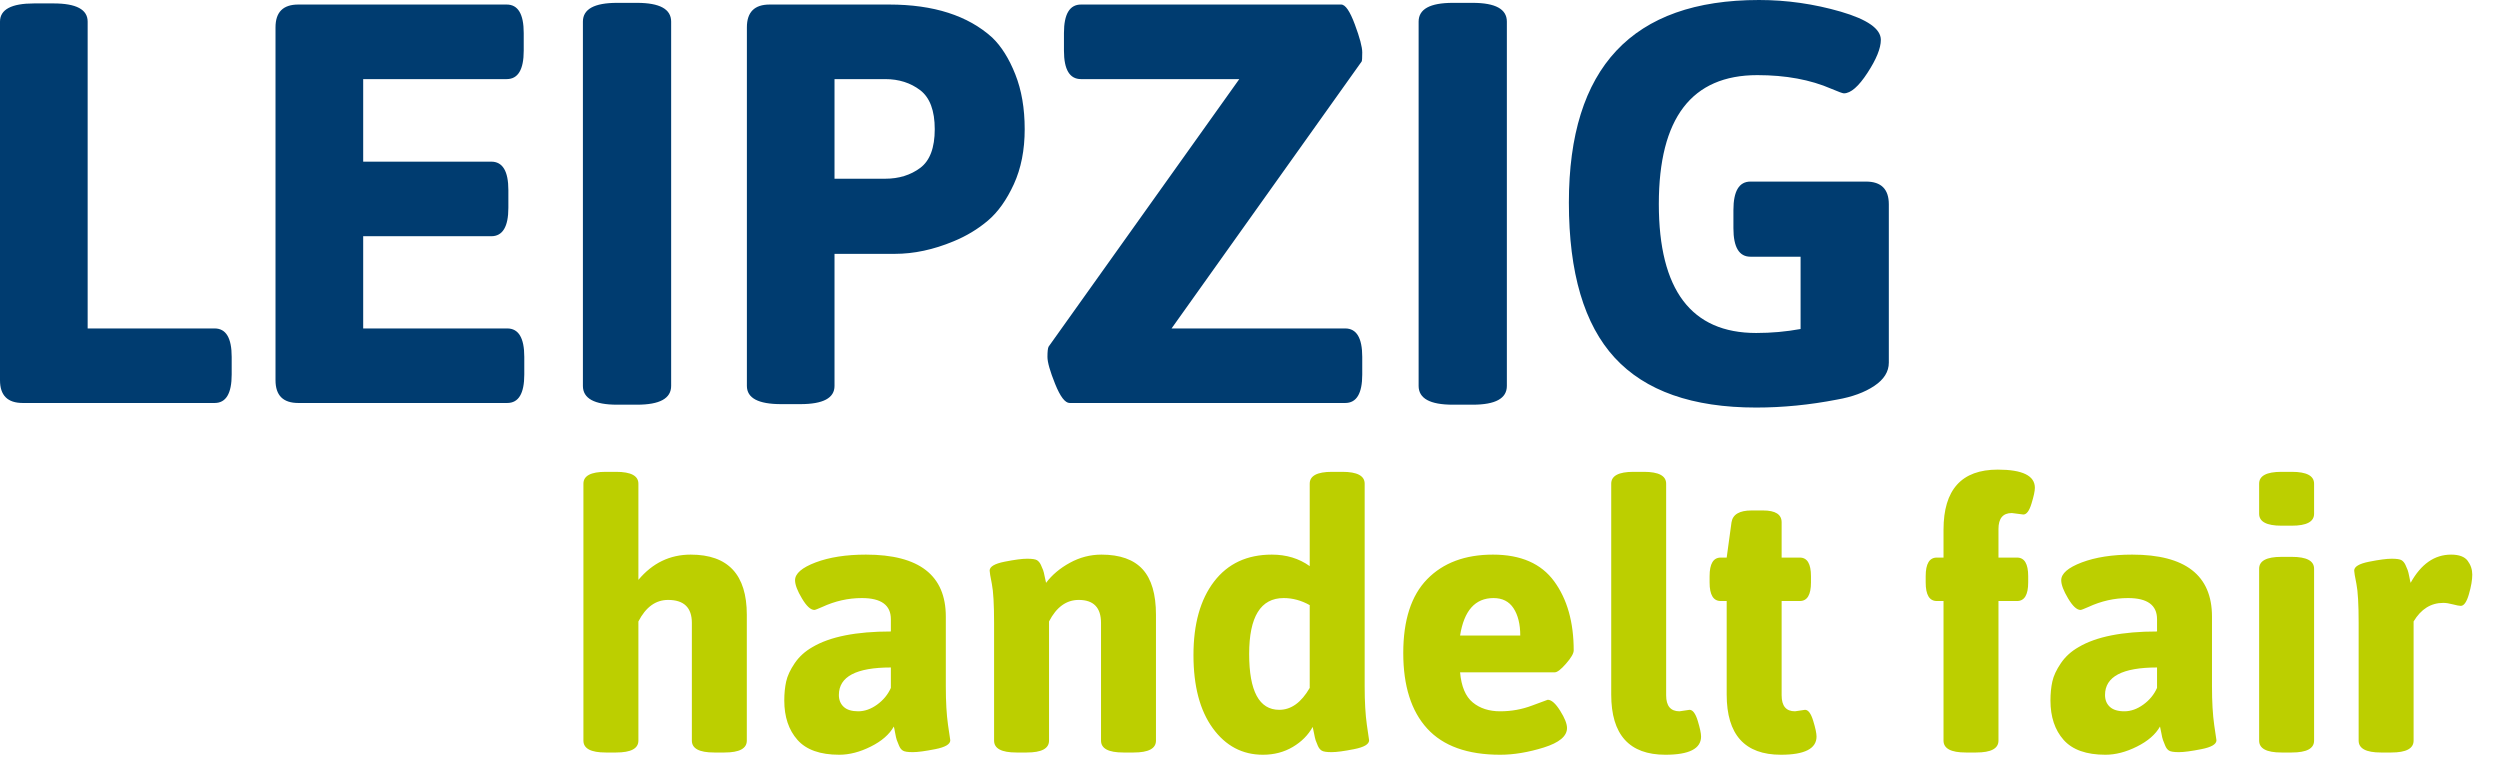 <svg width="98" height="30" viewBox="0 0 98 30" fill="none" xmlns="http://www.w3.org/2000/svg">
<path fill-rule="evenodd" clip-rule="evenodd" d="M74.042 14.213V8.01C74.042 7.416 73.744 7.118 73.149 7.118H68.619C68.173 7.118 67.95 7.49 67.95 8.233V8.947C67.95 9.691 68.173 10.063 68.619 10.063H70.583V12.897C70.017 13.001 69.437 13.053 68.842 13.053C66.299 13.053 65.026 11.368 65.026 7.999C65.026 4.63 66.313 2.945 68.888 2.945C70.003 2.945 70.969 3.124 71.788 3.48C72.071 3.6 72.234 3.659 72.279 3.659C72.547 3.659 72.856 3.392 73.205 2.856C73.555 2.32 73.729 1.889 73.729 1.562C73.729 1.131 73.205 0.763 72.157 0.457C71.107 0.153 70.04 0 68.954 0C63.985 0 61.5 2.648 61.5 7.943C61.5 10.695 62.099 12.722 63.297 14.023C64.495 15.325 66.343 15.976 68.842 15.976C69.884 15.976 70.94 15.872 72.011 15.664C72.606 15.56 73.094 15.381 73.472 15.128C73.852 14.875 74.042 14.57 74.042 14.213ZM59.069 15.128V0.848C59.069 0.357 58.622 0.112 57.73 0.112H56.949C56.056 0.112 55.61 0.357 55.61 0.848V15.128C55.61 15.619 56.056 15.864 56.949 15.864H57.73C58.622 15.864 59.069 15.619 59.069 15.128ZM53.4 14.681V13.99C53.4 13.247 53.177 12.875 52.731 12.875H45.925L53.378 2.409C53.393 2.38 53.4 2.261 53.4 2.053C53.4 1.844 53.304 1.48 53.11 0.959C52.917 0.439 52.739 0.178 52.574 0.178H42.377C41.93 0.178 41.707 0.55 41.707 1.294V1.986C41.707 2.73 41.93 3.101 42.377 3.101H48.58L41.105 13.589C41.075 13.648 41.06 13.782 41.06 13.99C41.06 14.198 41.16 14.552 41.361 15.05C41.562 15.549 41.752 15.797 41.93 15.797H52.731C53.177 15.797 53.4 15.426 53.4 14.681ZM39.744 7.218C40.026 6.601 40.168 5.883 40.168 5.065C40.168 4.247 40.045 3.529 39.799 2.912C39.554 2.295 39.253 1.815 38.895 1.472C37.943 0.61 36.596 0.178 34.857 0.178H30.17C29.575 0.178 29.278 0.476 29.278 1.071V15.128C29.278 15.604 29.724 15.842 30.617 15.842H31.375C32.268 15.842 32.713 15.604 32.713 15.128V9.951H35.079C35.823 9.951 36.589 9.788 37.378 9.46C37.883 9.253 38.333 8.981 38.728 8.646C39.122 8.312 39.461 7.835 39.744 7.218ZM36.642 5.065C36.642 5.793 36.451 6.3 36.073 6.582C35.693 6.865 35.235 7.006 34.7 7.006H32.713V3.101H34.7C35.235 3.101 35.693 3.247 36.073 3.536C36.451 3.827 36.642 4.336 36.642 5.065ZM26.309 15.128V0.848C26.309 0.357 25.863 0.112 24.971 0.112H24.189C23.297 0.112 22.85 0.357 22.85 0.848V15.128C22.85 15.619 23.297 15.864 24.189 15.864H24.971C25.863 15.864 26.309 15.619 26.309 15.128ZM20.552 14.681V13.99C20.552 13.247 20.329 12.875 19.883 12.875H14.237V9.26H19.258C19.704 9.26 19.928 8.888 19.928 8.144V7.452C19.928 6.709 19.704 6.337 19.258 6.337H14.237V3.101H19.861C20.307 3.101 20.53 2.73 20.53 1.986V1.294C20.53 0.55 20.307 0.178 19.861 0.178H11.693C11.097 0.178 10.8 0.476 10.8 1.071V14.905C10.8 15.5 11.097 15.797 11.693 15.797H19.883C20.329 15.797 20.552 15.426 20.552 14.681ZM9.082 14.681V13.99C9.082 13.247 8.859 12.875 8.413 12.875H3.436V0.848C3.436 0.372 2.99 0.134 2.097 0.134H1.338C0.446 0.134 0 0.372 0 0.848V14.905C0 15.5 0.297 15.797 0.893 15.797H8.413C8.859 15.797 9.082 15.426 9.082 14.681Z" fill="#003C70"/>
<path fill-rule="evenodd" clip-rule="evenodd" d="M96.913 22.527C96.913 22.324 96.852 22.142 96.731 21.981C96.61 21.821 96.394 21.741 96.083 21.741C95.433 21.741 94.904 22.11 94.497 22.847C94.487 22.818 94.469 22.741 94.446 22.615C94.421 22.488 94.4 22.399 94.38 22.346C94.361 22.292 94.332 22.224 94.293 22.142C94.254 22.059 94.203 21.999 94.14 21.959C94.077 21.921 93.948 21.902 93.754 21.902C93.56 21.902 93.266 21.94 92.874 22.018C92.48 22.096 92.284 22.212 92.284 22.367C92.284 22.425 92.313 22.6 92.372 22.891C92.43 23.182 92.459 23.692 92.459 24.419V29.032C92.459 29.343 92.75 29.498 93.332 29.498H93.74C94.322 29.498 94.613 29.343 94.613 29.032V24.361C94.904 23.876 95.292 23.633 95.778 23.633C95.884 23.633 96.011 23.653 96.156 23.692C96.302 23.73 96.404 23.75 96.462 23.75C96.587 23.75 96.695 23.596 96.782 23.291C96.87 22.985 96.913 22.731 96.913 22.527ZM90.712 29.032V22.294C90.712 21.984 90.421 21.829 89.839 21.829H89.431C88.849 21.829 88.558 21.984 88.558 22.294V29.032C88.558 29.343 88.849 29.498 89.431 29.498H89.839C90.421 29.498 90.712 29.343 90.712 29.032ZM90.712 20.14V18.961C90.712 18.651 90.421 18.496 89.839 18.496H89.431C88.849 18.496 88.558 18.651 88.558 18.961V20.14C88.558 20.451 88.849 20.607 89.431 20.607H89.839C90.421 20.607 90.712 20.451 90.712 20.14ZM86.885 29.019L86.797 28.422C86.739 28.014 86.71 27.509 86.71 26.908V24.171C86.71 22.552 85.666 21.741 83.58 21.741C82.803 21.741 82.147 21.843 81.608 22.046C81.069 22.25 80.8 22.484 80.8 22.745C80.8 22.92 80.89 23.158 81.069 23.458C81.249 23.76 81.411 23.91 81.557 23.91C81.586 23.91 81.688 23.871 81.863 23.794C82.367 23.56 82.886 23.444 83.42 23.444C84.177 23.444 84.556 23.721 84.556 24.273V24.754C83.197 24.754 82.173 24.957 81.484 25.365C81.193 25.53 80.96 25.741 80.786 25.998C80.611 26.256 80.499 26.495 80.451 26.719C80.402 26.942 80.378 27.189 80.378 27.46C80.378 28.101 80.55 28.616 80.894 29.004C81.239 29.392 81.785 29.586 82.532 29.586C82.93 29.586 83.342 29.479 83.769 29.265C84.196 29.052 84.498 28.79 84.672 28.48C84.681 28.509 84.698 28.591 84.723 28.727C84.746 28.863 84.769 28.957 84.789 29.01C84.808 29.064 84.836 29.137 84.876 29.229C84.914 29.322 84.965 29.387 85.028 29.425C85.091 29.465 85.22 29.484 85.414 29.484C85.609 29.484 85.902 29.445 86.294 29.367C86.687 29.29 86.885 29.174 86.885 29.019ZM84.556 26.966C84.439 27.228 84.26 27.446 84.017 27.621C83.774 27.796 83.527 27.883 83.275 27.883C83.022 27.883 82.833 27.825 82.707 27.709C82.58 27.592 82.517 27.437 82.517 27.242C82.517 26.524 83.197 26.165 84.556 26.165V26.966ZM79.635 19.74C79.723 19.454 79.767 19.248 79.767 19.122C79.767 18.646 79.281 18.409 78.311 18.409C76.894 18.409 76.186 19.194 76.186 20.765V21.857H75.924C75.632 21.857 75.487 22.1 75.487 22.586V22.833C75.487 23.318 75.632 23.56 75.924 23.56H76.186V29.032C76.186 29.343 76.478 29.498 77.06 29.498H77.467C78.049 29.498 78.34 29.343 78.34 29.032V23.56H79.068C79.359 23.56 79.505 23.318 79.505 22.833V22.586C79.505 22.1 79.359 21.857 79.068 21.857H78.34V20.737C78.34 20.32 78.515 20.111 78.864 20.111L79.315 20.169C79.442 20.169 79.548 20.026 79.635 19.74ZM71.208 28.872C71.208 28.747 71.165 28.54 71.077 28.254C70.99 27.968 70.883 27.825 70.757 27.825L70.364 27.883C70.014 27.883 69.84 27.674 69.84 27.257V23.56H70.553C70.844 23.56 70.99 23.318 70.99 22.833V22.586C70.99 22.1 70.844 21.857 70.553 21.857H69.84V20.475C69.84 20.165 69.598 20.01 69.112 20.01H68.661C68.186 20.01 67.924 20.165 67.875 20.475L67.686 21.857H67.453C67.162 21.857 67.016 22.1 67.016 22.586V22.833C67.016 23.318 67.162 23.56 67.453 23.56H67.686V27.228C67.686 28.8 68.394 29.586 69.811 29.586C70.742 29.586 71.208 29.348 71.208 28.872ZM66.682 28.872C66.682 28.747 66.638 28.54 66.551 28.254C66.463 27.968 66.356 27.825 66.23 27.825L65.837 27.883C65.488 27.883 65.313 27.674 65.313 27.257V18.961C65.313 18.651 65.022 18.496 64.44 18.496H64.032C63.451 18.496 63.16 18.651 63.16 18.961V27.228C63.16 28.8 63.867 29.586 65.284 29.586C66.216 29.586 66.682 29.348 66.682 28.872ZM61.391 26.012C61.59 25.785 61.689 25.613 61.689 25.497C61.689 24.39 61.435 23.488 60.925 22.79C60.416 22.091 59.615 21.741 58.523 21.741C57.432 21.741 56.573 22.062 55.947 22.702C55.321 23.342 55.008 24.307 55.008 25.598C55.008 26.889 55.321 27.876 55.947 28.56C56.573 29.244 57.526 29.586 58.808 29.586C59.341 29.586 59.911 29.491 60.517 29.302C61.123 29.112 61.427 28.858 61.427 28.538C61.427 28.373 61.338 28.148 61.158 27.861C60.979 27.575 60.816 27.431 60.67 27.431C60.661 27.431 60.457 27.507 60.059 27.657C59.661 27.808 59.244 27.883 58.808 27.883C58.37 27.883 58.011 27.766 57.73 27.534C57.448 27.301 57.284 26.908 57.235 26.355H60.947C61.044 26.355 61.192 26.241 61.391 26.012ZM59.594 24.914H57.235C57.39 23.934 57.827 23.444 58.545 23.444C58.895 23.444 59.157 23.577 59.331 23.844C59.506 24.111 59.594 24.468 59.594 24.914ZM53.669 29.019L53.582 28.422C53.524 28.014 53.495 27.509 53.495 26.908V18.961C53.495 18.651 53.203 18.496 52.621 18.496H52.213C51.631 18.496 51.341 18.651 51.341 18.961V22.192C50.923 21.892 50.428 21.741 49.856 21.741C48.885 21.741 48.131 22.093 47.592 22.796C47.053 23.5 46.784 24.46 46.784 25.678C46.784 26.896 47.036 27.851 47.541 28.545C48.045 29.239 48.701 29.586 49.506 29.586C49.943 29.586 50.334 29.484 50.678 29.28C51.022 29.076 51.282 28.814 51.457 28.495C51.467 28.524 51.483 28.603 51.508 28.735C51.532 28.865 51.554 28.959 51.573 29.019C51.592 29.076 51.621 29.149 51.66 29.236C51.699 29.324 51.75 29.387 51.813 29.425C51.877 29.465 52.005 29.484 52.199 29.484C52.393 29.484 52.687 29.445 53.079 29.367C53.472 29.29 53.669 29.174 53.669 29.019ZM51.341 26.966C51.01 27.539 50.612 27.825 50.147 27.825C49.361 27.825 48.967 27.095 48.967 25.635C48.967 24.174 49.419 23.444 50.321 23.444C50.671 23.444 51.01 23.536 51.341 23.721V26.966ZM45.314 29.032V24.099C45.314 23.294 45.14 22.7 44.791 22.316C44.441 21.933 43.902 21.741 43.175 21.741C42.739 21.741 42.325 21.849 41.938 22.062C41.549 22.275 41.239 22.537 41.006 22.847C40.996 22.818 40.979 22.741 40.955 22.615C40.931 22.488 40.909 22.399 40.889 22.346C40.87 22.292 40.84 22.224 40.802 22.142C40.763 22.059 40.712 21.999 40.65 21.959C40.586 21.921 40.457 21.902 40.263 21.902C40.069 21.902 39.776 21.94 39.383 22.018C38.99 22.096 38.794 22.212 38.794 22.367C38.794 22.425 38.822 22.6 38.881 22.891C38.939 23.182 38.968 23.692 38.968 24.419V29.032C38.968 29.343 39.259 29.498 39.842 29.498H40.249C40.831 29.498 41.122 29.343 41.122 29.032V24.361C41.413 23.798 41.801 23.517 42.287 23.517C42.868 23.517 43.16 23.817 43.16 24.419V29.032C43.16 29.343 43.451 29.498 44.033 29.498H44.441C45.023 29.498 45.314 29.343 45.314 29.032ZM37.251 29.019L37.163 28.422C37.105 28.014 37.076 27.509 37.076 26.908V24.171C37.076 22.552 36.032 21.741 33.946 21.741C33.17 21.741 32.513 21.843 31.974 22.046C31.436 22.25 31.166 22.484 31.166 22.745C31.166 22.92 31.256 23.158 31.436 23.458C31.615 23.76 31.778 23.91 31.924 23.91C31.952 23.91 32.054 23.871 32.229 23.794C32.733 23.56 33.252 23.444 33.787 23.444C34.544 23.444 34.922 23.721 34.922 24.273V24.754C33.563 24.754 32.539 24.957 31.85 25.365C31.559 25.53 31.327 25.741 31.152 25.998C30.977 26.256 30.866 26.495 30.817 26.719C30.768 26.942 30.744 27.189 30.744 27.46C30.744 28.101 30.917 28.616 31.261 29.004C31.605 29.392 32.151 29.586 32.898 29.586C33.296 29.586 33.709 29.479 34.136 29.265C34.563 29.052 34.863 28.79 35.038 28.48C35.048 28.509 35.065 28.591 35.089 28.727C35.113 28.863 35.135 28.957 35.154 29.01C35.174 29.064 35.203 29.137 35.242 29.229C35.28 29.322 35.331 29.387 35.395 29.425C35.458 29.465 35.586 29.484 35.781 29.484C35.975 29.484 36.268 29.445 36.661 29.367C37.054 29.29 37.251 29.174 37.251 29.019ZM34.922 26.966C34.805 27.228 34.625 27.446 34.383 27.621C34.14 27.796 33.893 27.883 33.641 27.883C33.389 27.883 33.199 27.825 33.074 27.709C32.947 27.592 32.884 27.437 32.884 27.242C32.884 26.524 33.563 26.165 34.922 26.165V26.966ZM29.275 29.032V24.099C29.275 22.527 28.542 21.741 27.077 21.741C26.261 21.741 25.578 22.071 25.025 22.731V18.961C25.025 18.651 24.733 18.496 24.151 18.496H23.743C23.161 18.496 22.87 18.651 22.87 18.961V29.032C22.87 29.343 23.161 29.498 23.743 29.498H24.151C24.733 29.498 25.025 29.343 25.025 29.032V24.361C25.315 23.798 25.703 23.517 26.189 23.517C26.81 23.517 27.121 23.817 27.121 24.419V29.032C27.121 29.343 27.411 29.498 27.994 29.498H28.401C28.984 29.498 29.275 29.343 29.275 29.032Z" fill="#BCCF00"/>
</svg>
